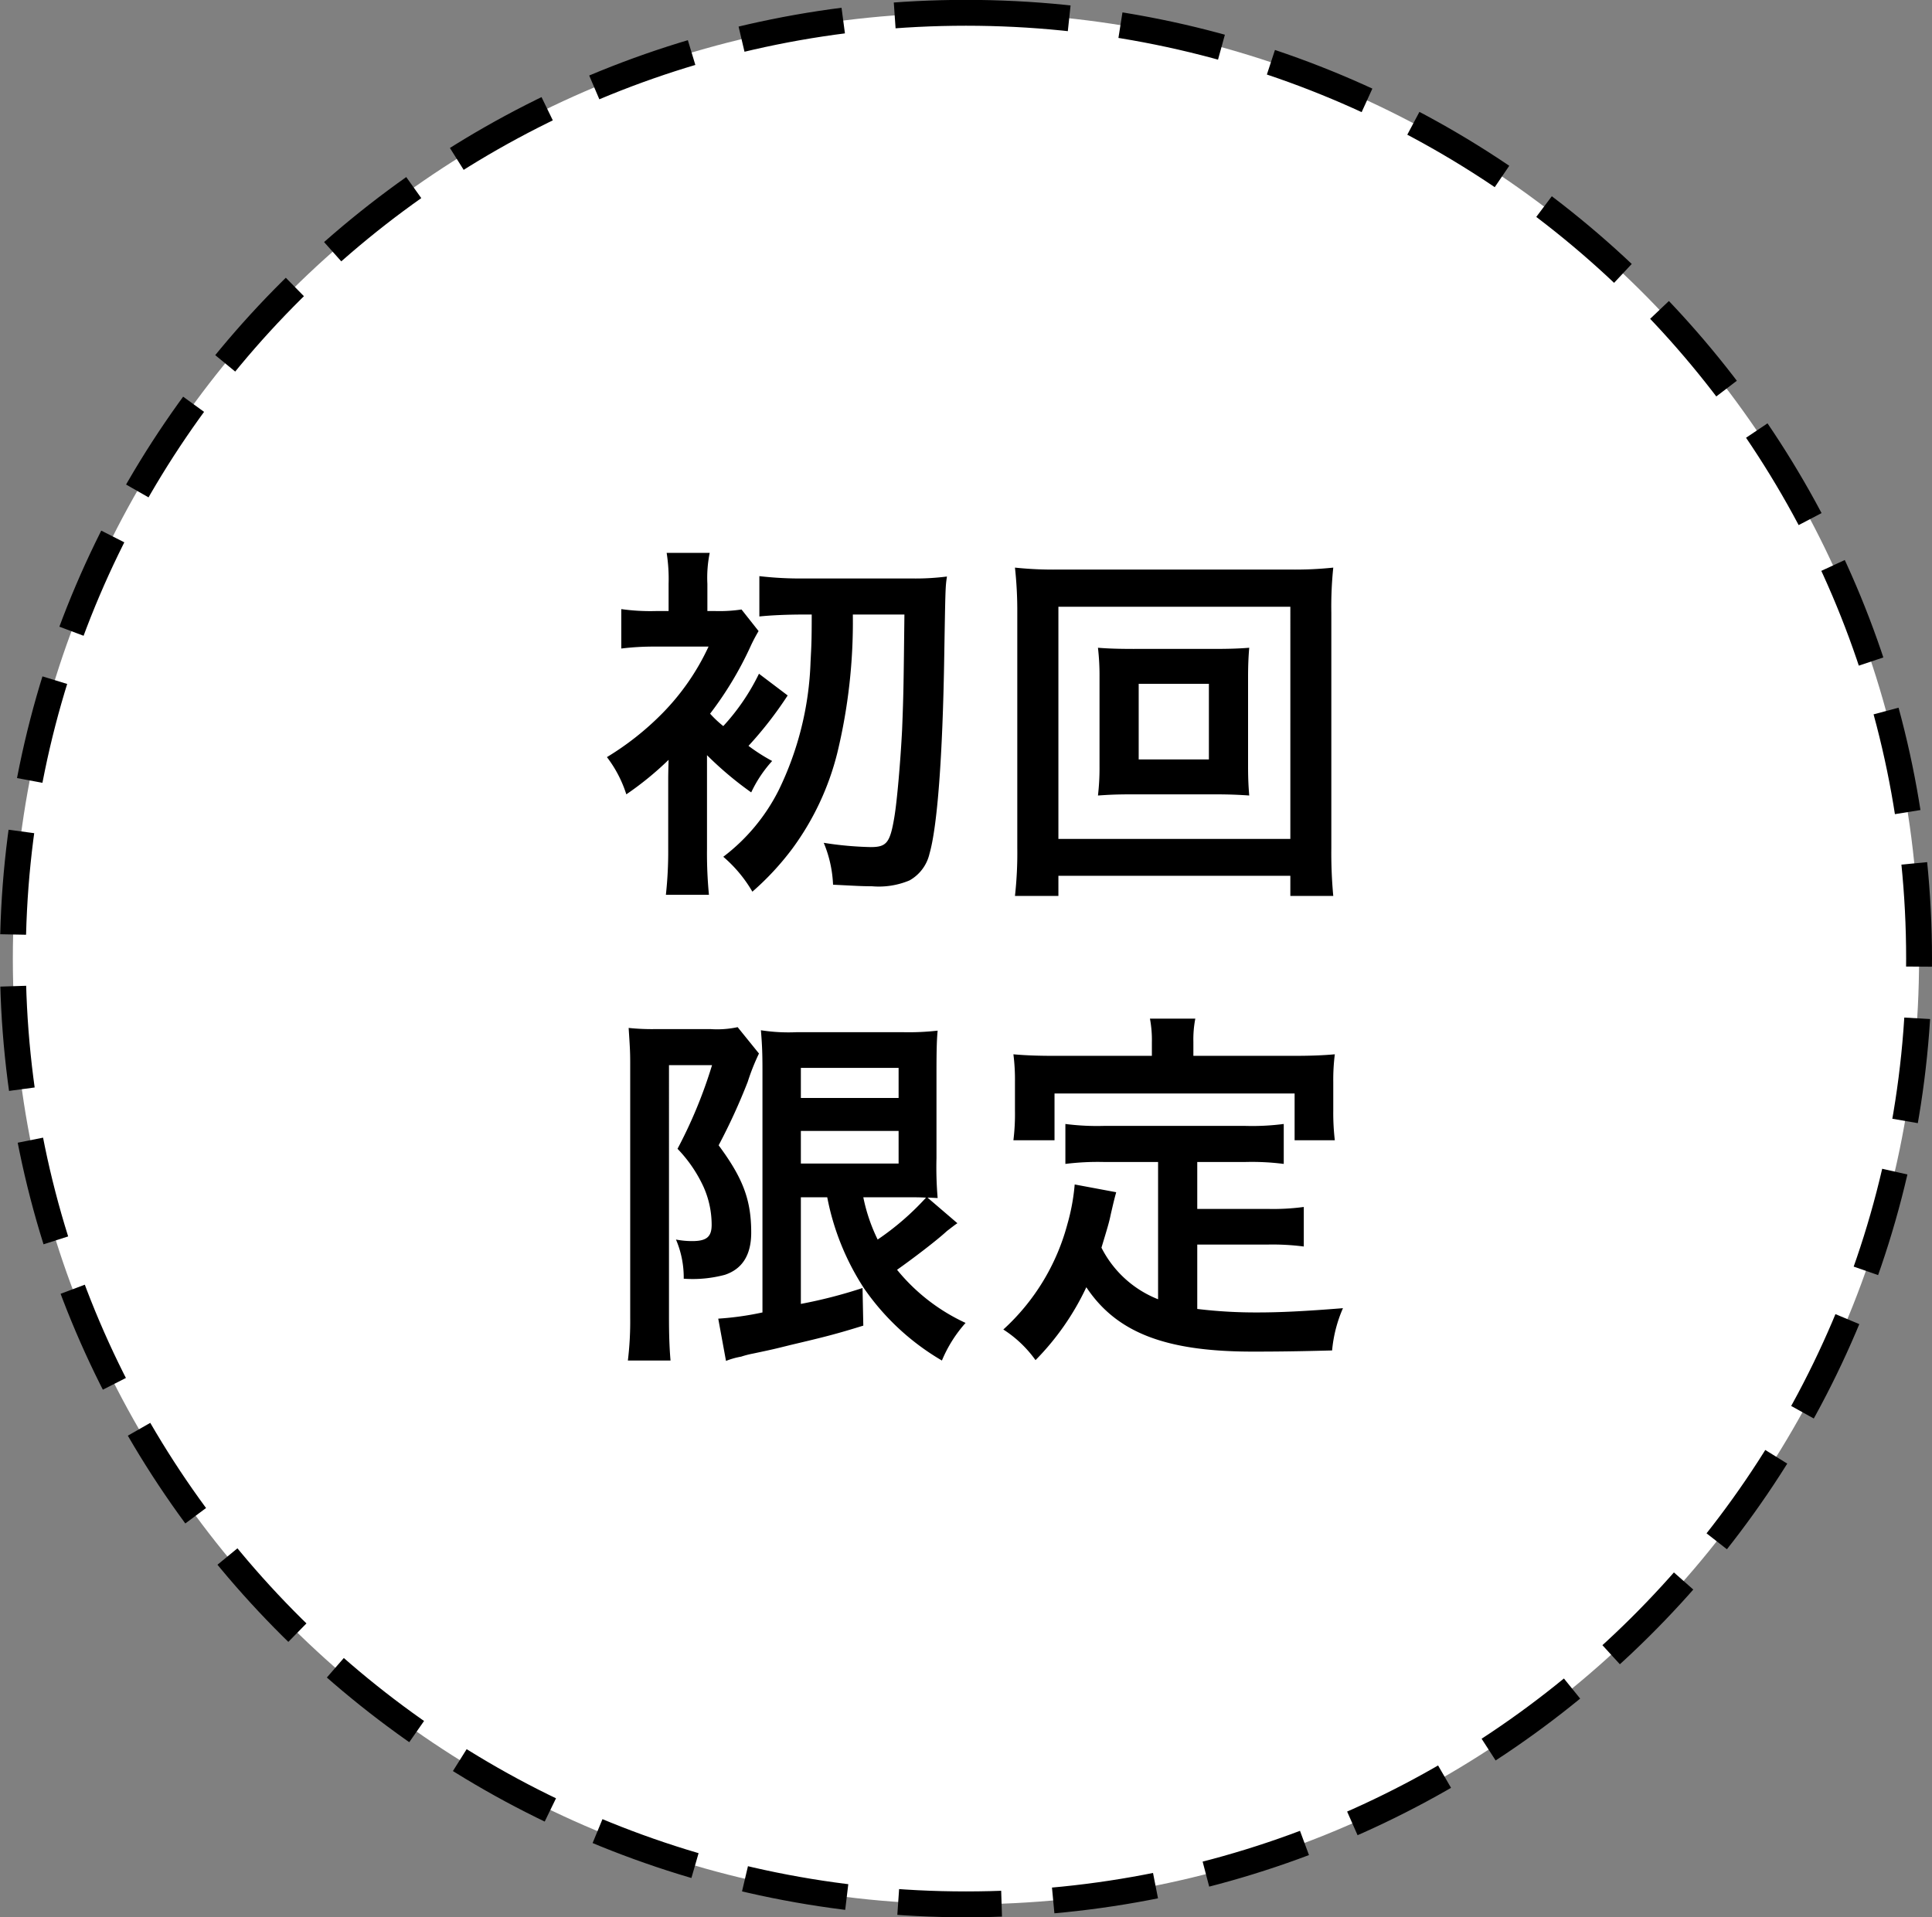 <svg xmlns="http://www.w3.org/2000/svg" width="149.434" height="148.31"><rect width="100%" height="100%" fill="#808080" stroke="none"/><path data-name="楕円形 3 のコピー 2" d="M74.714.99c40.71 0 73.72 32.76 73.72 73.17s-33.01 73.16-73.72 73.16S.993 114.57.993 74.16 33.994.99 74.714.99z" fill-rule="evenodd" fill="#fff" stroke="#000" stroke-width="2" stroke-dasharray="8 4"/><path data-name="初回 限定" d="M62.784 47.54c0 2.15-.03 2.45-.09 3.65a24.506 24.506 0 01-2.46 9.93 14.811 14.811 0 01-4.29 5.16 10.477 10.477 0 012.25 2.7 21.428 21.428 0 003.09-3.33 21.051 21.051 0 003.48-7.41 43.029 43.029 0 001.2-10.7h3.99c-.06 5.03-.06 5.99-.18 8.93-.12 2.37-.39 5.52-.6 6.75-.33 1.98-.6 2.31-1.83 2.31a26.482 26.482 0 01-3.63-.33 9.411 9.411 0 01.72 3.24c1.83.09 2.19.12 3 .12a6.122 6.122 0 002.91-.45 3.178 3.178 0 001.55-2.07c.6-2.07 1.02-7.5 1.14-15.27.09-5.36.09-5.36.21-6.17a19.34 19.34 0 01-2.76.15h-8.3a27.2 27.2 0 01-3.45-.18v3.12c.87-.09 2.07-.15 3.45-.15h.6zm-8.1 10.88a26.873 26.873 0 003.42 2.88 9.8 9.8 0 011.62-2.43 14.186 14.186 0 01-1.83-1.17 29.588 29.588 0 003.03-3.9l-2.22-1.68a16.76 16.76 0 01-2.76 4.05 8.336 8.336 0 01-1.02-.96 27.034 27.034 0 003.12-5.19 12.515 12.515 0 01.63-1.2l-1.32-1.67a11.46 11.46 0 01-2.04.12h-.6v-2.1a9.636 9.636 0 01.18-2.4h-3.33a13.016 13.016 0 01.15 2.4v2.1h-.96a16.167 16.167 0 01-2.7-.15v3.05a20.588 20.588 0 012.64-.15h4.11a18.352 18.352 0 01-3.63 5.22 22.044 22.044 0 01-4.23 3.33 9.448 9.448 0 011.5 2.88 24.462 24.462 0 003.27-2.67c-.03.93-.03 1.41-.03 1.44v5.46a30.54 30.54 0 01-.18 3.54h3.33a33.561 33.561 0 01-.15-3.54v-7.26zm33.03-8.22c-1.26 0-2.04-.03-2.79-.09a18.689 18.689 0 01.12 2.28v6.87a18.37 18.37 0 01-.12 2.28c.9-.06 1.35-.09 2.79-.09h6.15c1.2 0 1.89.03 2.76.09-.06-.72-.09-1.32-.09-2.28v-6.87c0-.9.03-1.59.09-2.28-.75.06-1.5.09-2.76.09h-6.15zm.36 2.7h5.43v5.85h-5.43V52.9zm15.05 16.41a35.619 35.619 0 01-.15-3.69V47.39a29.1 29.1 0 01.15-3.48 28.042 28.042 0 01-3.38.15h-17.85a28.117 28.117 0 01-3.39-.15 30.556 30.556 0 01.18 3.48v18.2a29.969 29.969 0 01-.18 3.72h3.36v-1.56h17.94v1.56h3.32zm-21.26-22.37h17.94V64.9h-17.94V46.94zm-17.88 45.68a19.653 19.653 0 002.85 7.05 18.877 18.877 0 006.02 5.58 10.318 10.318 0 011.83-2.91 14.823 14.823 0 01-5.3-4.11c1.19-.84 3.05-2.25 3.86-3 .24-.18.69-.54.81-.6l-2.31-1.98c.18 0 .18 0 .78.03a28.162 28.162 0 01-.09-3.09v-6.68c0-1.86.03-2.55.09-3.18a19.981 19.981 0 01-2.69.12h-8.22a13.862 13.862 0 01-2.76-.15c.09 1.11.12 1.74.12 3.09v18.74a23.1 23.1 0 01-3.42.48l.6 3.27a5.873 5.873 0 011.17-.33 7.088 7.088 0 01.93-.24c1.56-.33 1.68-.36 2.88-.66 2.67-.63 3.51-.84 5.64-1.5l-.06-2.91a37.368 37.368 0 01-4.77 1.23v-8.25h2.04zm6.24 0c.47 0 .98 0 1.4.03a20.789 20.789 0 01-3.74 3.24 13.487 13.487 0 01-1.11-3.27h3.45zm-8.28-10.01h7.56v2.33h-7.56v-2.33zm0 4.88h7.56v2.52h-7.56v-2.52zm-13.2 14.46a25 25 0 01-.18 3.3h3.3c-.09-1.02-.12-2.1-.12-3.3V82.4h3.33a36.322 36.322 0 01-2.67 6.47 10.647 10.647 0 012.01 2.94 7.2 7.2 0 01.63 2.94c0 .93-.39 1.26-1.5 1.26a6.581 6.581 0 01-1.26-.12 7.454 7.454 0 01.6 3.03 9.677 9.677 0 003.18-.3c1.35-.45 2.04-1.53 2.04-3.27 0-2.52-.63-4.2-2.52-6.75a46.606 46.606 0 002.25-4.91 16.829 16.829 0 01.87-2.19l-1.65-2.04a7.551 7.551 0 01-2.1.15h-4.23a17.1 17.1 0 01-2.1-.09c.09 1.41.12 1.8.12 2.67v19.76zm40.83-1.44a8.335 8.335 0 01-4.38-3.99c.48-1.59.6-1.98.72-2.58.27-1.17.3-1.26.42-1.71l-3.21-.6a16 16 0 01-.57 3.09 16.9 16.9 0 01-4.95 8.13 9.04 9.04 0 012.49 2.37 20.275 20.275 0 003.93-5.64c2.34 3.51 6.12 4.98 12.87 4.98 2.22 0 3.83-.03 6.14-.09a10.491 10.491 0 01.84-3.27c-2.97.24-4.91.33-6.56.33a37.641 37.641 0 01-4.71-.27v-4.98h5.4a18.71 18.71 0 012.84.15v-3.06a17.771 17.771 0 01-2.84.15h-5.4v-3.63h3.75a19.511 19.511 0 012.94.15v-3.09a18.8 18.8 0 01-2.94.15h-11.01a19.032 19.032 0 01-2.94-.15v3.09a20.252 20.252 0 012.94-.15h4.23v10.62zm-.48-18.83h-7.5c-1.2 0-2.22-.03-3.21-.12a15.7 15.7 0 01.12 2.13v2.24a16.59 16.59 0 01-.12 2.28h3.18v-3.62h18.57v3.62h3.11a18.058 18.058 0 01-.12-2.28v-2.24a15.7 15.7 0 01.12-2.13c-.99.09-2.01.12-3.17.12h-7.77V80.6a8.4 8.4 0 01.15-1.8h-3.51a8.867 8.867 0 01.15 1.83v1.05z" fill-rule="evenodd"/></svg>